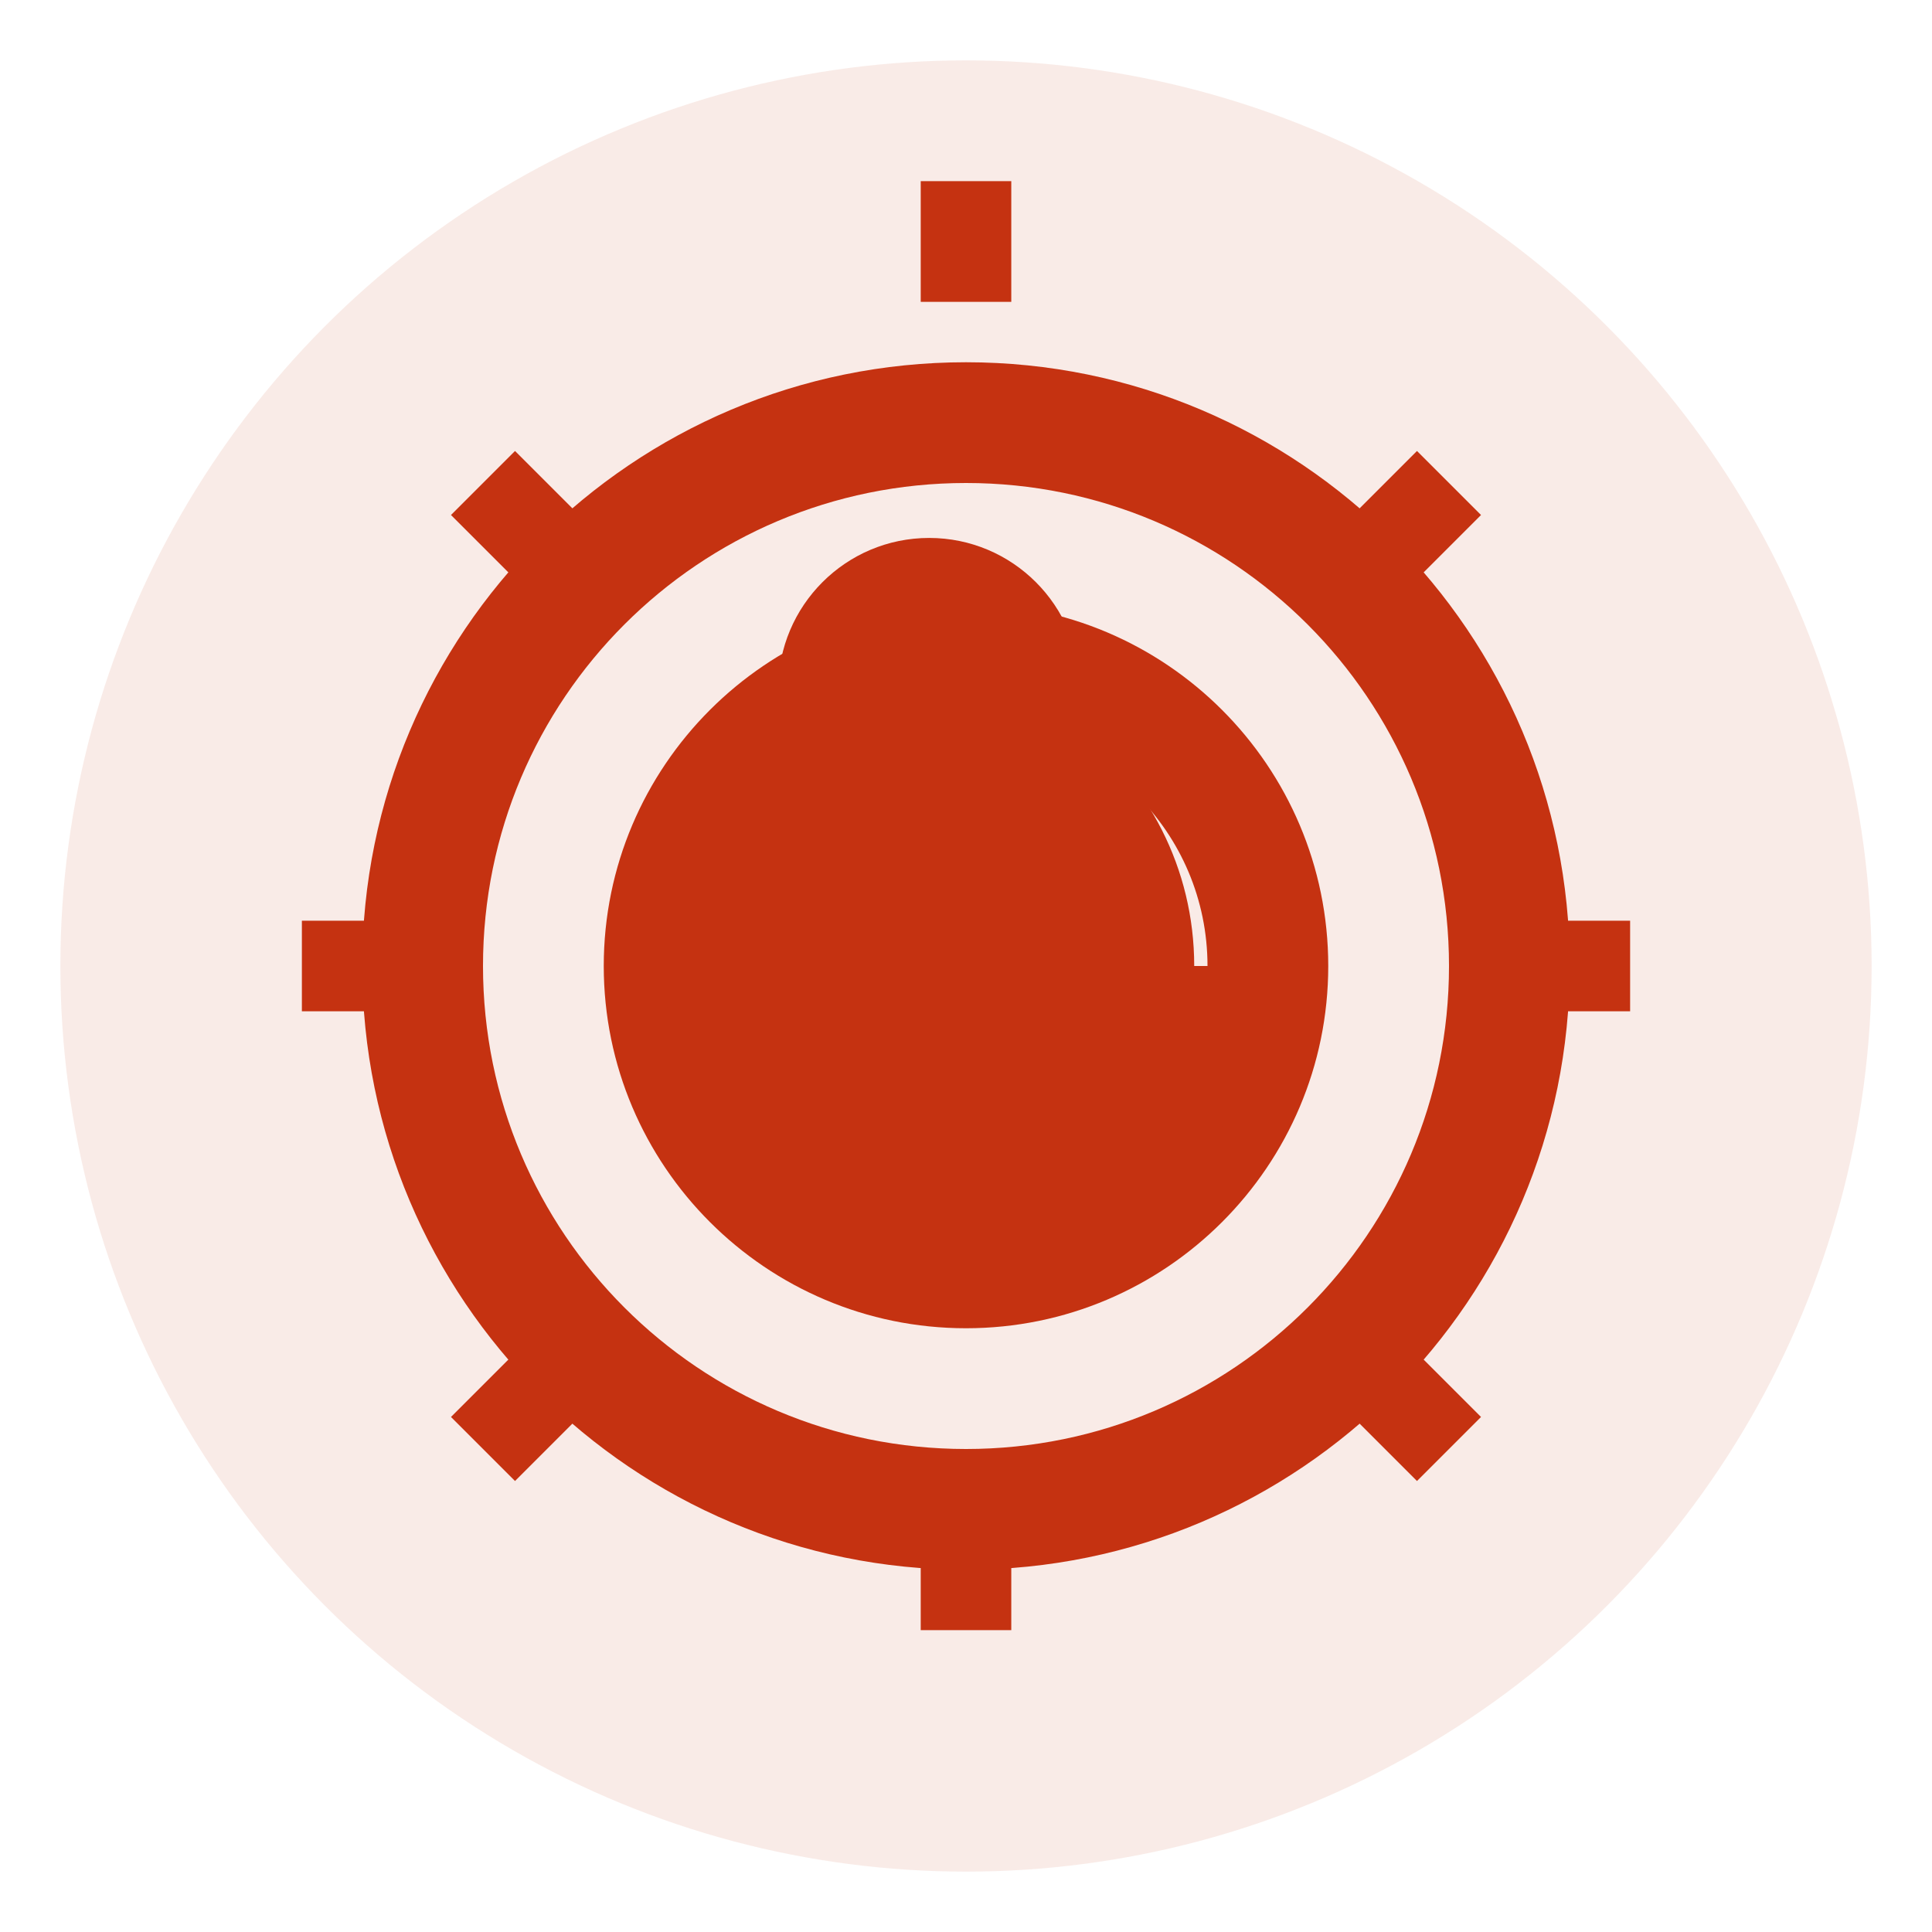 <svg xmlns="http://www.w3.org/2000/svg" width="32" height="32" viewBox="0 0 32 32">
  <defs>
    <style>
      .primary { fill: #c53211; }
      .secondary { fill: #2d4a22; }
    </style>
  </defs>
  <g>
    <!-- Cooking pot icon -->
    <circle class="primary" cx="16" cy="16" r="15" fill-opacity="0.1" />
    <path class="primary" d="M16,6 c-5.52,0-10,4.48-10,10 c0,5.52,4.48,10,10,10 c5.52,0,10-4.48,10-10 c0-5.52-4.48-10-10-10zM16,24 c-4.42,0-8-3.58-8-8 c0-4.42,3.58-8,8-8 c4.42,0,8,3.58,8,8 c0,4.42-3.58,8-8,8z"/>
    <path class="primary" d="M16,10 c-3.31,0-6,2.69-6,6 c0,3.31,2.69,6,6,6 c3.31,0,6-2.69,6-6 c0-3.31-2.69-6-6-6zM16,20 c-2.21,0-4-1.79-4-4 c0-2.21,1.79-4,4-4 c2.21,0,4,1.79,4,4 c0,2.21-1.79,4-4,4z"/>
    <path class="primary" d="M16,3 v2 M8,8 l1.5,1.5 M24,8 l-1.5,1.5 M5,16 h2 M25,16 h2 M8,24 l1.5,-1.5 M24,24 l-1.5,-1.5 M16,25 v2" stroke="#c53211" stroke-width="1.5" fill="none"/>
    <path class="primary" d="M21,16 c0,2.76-2.24,5-5,5 c-2.76,0-5-2.24-5-5 c0-1.62,0.77-3.06,1.97-3.97 c-0.05-0.2-0.08-0.4-0.08-0.62 c0-1.38,1.12-2.5,2.5-2.5 c1.38,0,2.5,1.12,2.5,2.5 c0,0.21-0.03,0.42-0.08,0.62 c1.2,0.91,1.97,2.35,1.97,3.97z"/>
  </g>
</svg>